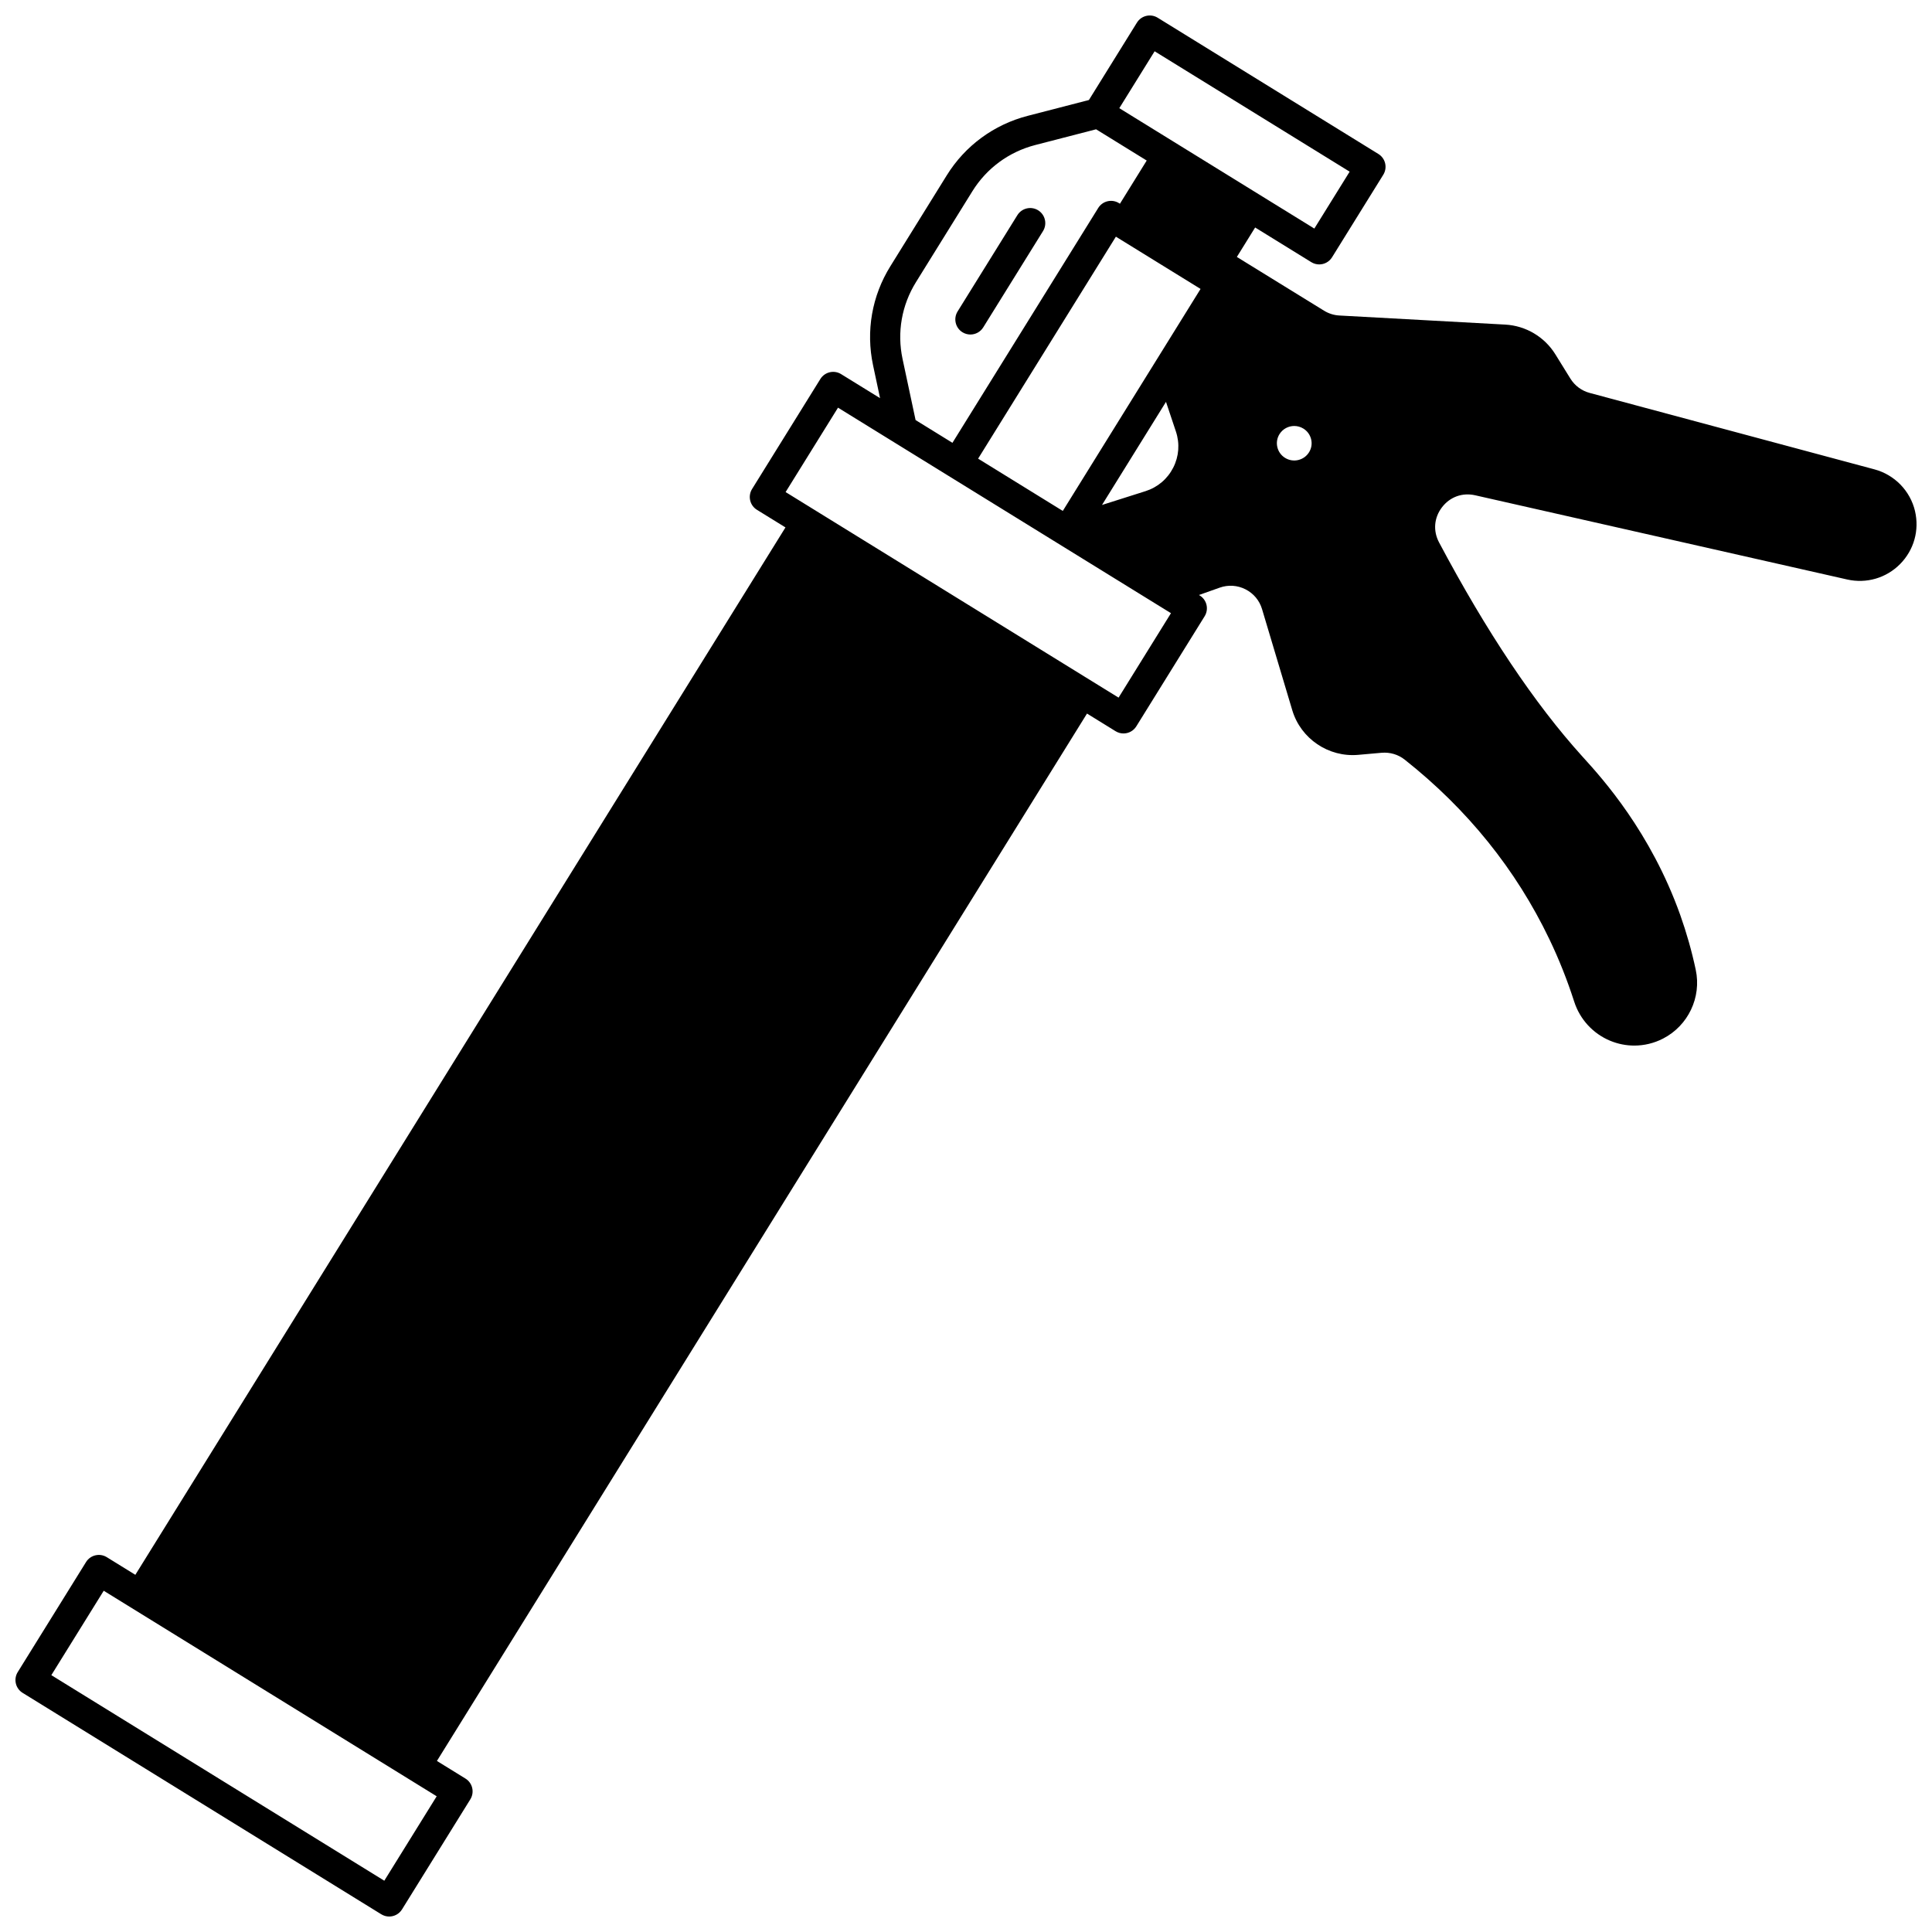 <?xml version="1.0" encoding="UTF-8"?>
<!-- Uploaded to: SVG Repo, www.svgrepo.com, Generator: SVG Repo Mixer Tools -->
<svg width="800px" height="800px" version="1.1" viewBox="144 144 512 512" xmlns="http://www.w3.org/2000/svg">
 <defs>
  <clipPath id="a">
   <path d="m148.09 148.09h503.81v503.81h-503.81z"/>
  </clipPath>
 </defs>
 <g clip-path="url(#a)">
  <path d="m651.5 279.44c-0.625-2.637-1.957-5.062-3.863-7.019-1.91-1.949-4.293-3.344-6.887-4.035-25.152-6.758-50.301-13.508-75.461-20.254-2.133-0.566-3.953-1.922-5.121-3.801-1.32-2.144-2.652-4.297-3.984-6.434-2.867-4.629-7.824-7.57-13.266-7.875l-43.965-2.41c-1.43-0.074-2.84-0.516-4.078-1.281l-23.094-14.238 4.844-7.805 14.883 9.188c0.656 0.402 1.379 0.598 2.098 0.598 1.336 0 2.644-0.672 3.402-1.891l13.574-21.871c0.562-0.902 0.738-1.992 0.496-3.023-0.242-1.035-0.887-1.93-1.793-2.484l-58.488-36.105c-1.875-1.156-4.336-0.578-5.496 1.293l-12.73 20.512-16.191 4.188c-8.98 2.316-16.609 7.922-21.48 15.777l-14.941 24.078c-4.887 7.859-6.519 17.176-4.594 26.234l1.859 8.734-10.324-6.371c-1.875-1.16-4.336-0.578-5.496 1.293l-18.102 29.16c-0.559 0.902-0.738 1.992-0.496 3.023 0.242 1.035 0.887 1.93 1.789 2.484l7.562 4.668-172.29 277.57-7.57-4.676c-1.875-1.156-4.336-0.578-5.496 1.293l-18.102 29.16c-0.562 0.902-0.738 1.992-0.496 3.023 0.242 1.035 0.887 1.93 1.793 2.484l95.043 58.676c0.656 0.402 1.379 0.598 2.098 0.598 1.336 0 2.644-0.672 3.402-1.891l18.102-29.168c0.562-0.902 0.738-1.992 0.496-3.023-0.242-1.035-0.887-1.93-1.793-2.484l-7.555-4.664 172.28-277.57 7.57 4.676c0.656 0.402 1.379 0.598 2.098 0.598 1.336 0 2.644-0.672 3.402-1.891l18.102-29.168c0.562-0.902 0.738-1.992 0.496-3.023-0.242-1.035-0.887-1.93-1.793-2.484l-0.207-0.125 5.492-1.949c2.266-0.805 4.695-0.648 6.84 0.438 2.141 1.086 3.695 2.945 4.383 5.234l3.508 11.738c1.504 5.023 3.008 10.051 4.512 15.09 2.262 7.539 9.598 12.504 17.473 11.809 1.961-0.18 3.918-0.352 5.879-0.523l0.289-0.023c2.238-0.199 4.43 0.449 6.168 1.832 16.602 13.141 29.492 29.137 38.312 47.555 2.539 5.289 4.754 10.859 6.586 16.555 1.512 4.707 4.992 8.492 9.551 10.379 2.047 0.848 4.215 1.27 6.375 1.27 2.617 0 5.227-0.617 7.613-1.848 6.668-3.426 10.234-10.93 8.672-18.242-1.043-4.902-2.422-9.773-4.094-14.484-7.859-22.062-20.691-36.234-25.523-41.57l-0.52-0.574c-12.559-13.891-25.301-32.934-37.879-56.613-1.633-3.074-1.344-6.555 0.766-9.316 2.113-2.766 5.406-3.957 8.816-3.184l98.566 22.312c5.102 1.152 10.348-0.375 14.031-4.094 3.66-3.707 5.141-8.945 3.945-14.027zm-198.5-28.945c0.875 2.621 1.754 5.238 2.629 7.863 1.062 3.184 0.812 6.582-0.711 9.574-1.527 3-4.137 5.211-7.352 6.231l-11.523 3.656zm37.91 13.363s0 0.004-0.004 0.004c-1.336 2.152-4.176 2.82-6.34 1.484-1.043-0.645-1.773-1.652-2.055-2.844-0.281-1.188-0.078-2.414 0.562-3.445 0.871-1.398 2.375-2.168 3.914-2.168 0.828 0 1.668 0.223 2.426 0.691 1.043 0.645 1.773 1.652 2.055 2.844 0.285 1.18 0.086 2.398-0.559 3.434zm-51.188-57.137 22.438 13.848-36.508 58.832-22.441-13.855zm10.266-49.133 51.684 31.906-9.359 15.078-51.684-31.906zm-66.805 81.52c-1.492-7.023-0.227-14.25 3.566-20.352l14.945-24.082c3.781-6.098 9.707-10.449 16.688-12.25l16.094-4.16 13.414 8.281-7.094 11.441-0.262-0.16c-1.875-1.16-4.336-0.582-5.496 1.293l-38.629 62.23-9.77-6.031zm-137.34 403.3-88.238-54.477 13.883-22.367 80.684 49.805 7.555 4.664zm194.59-313.53-88.238-54.477 13.887-22.367 84.344 52.062 3.894 2.402z"/>
 </g>
 <path d="m399.06 232.05c0.656 0.406 1.387 0.602 2.106 0.602 1.336 0 2.644-0.672 3.402-1.891l15.844-25.52c1.164-1.875 0.586-4.34-1.289-5.508-1.875-1.164-4.34-0.586-5.508 1.289l-15.844 25.52c-1.16 1.879-0.586 4.344 1.289 5.508z"/>
</svg>
